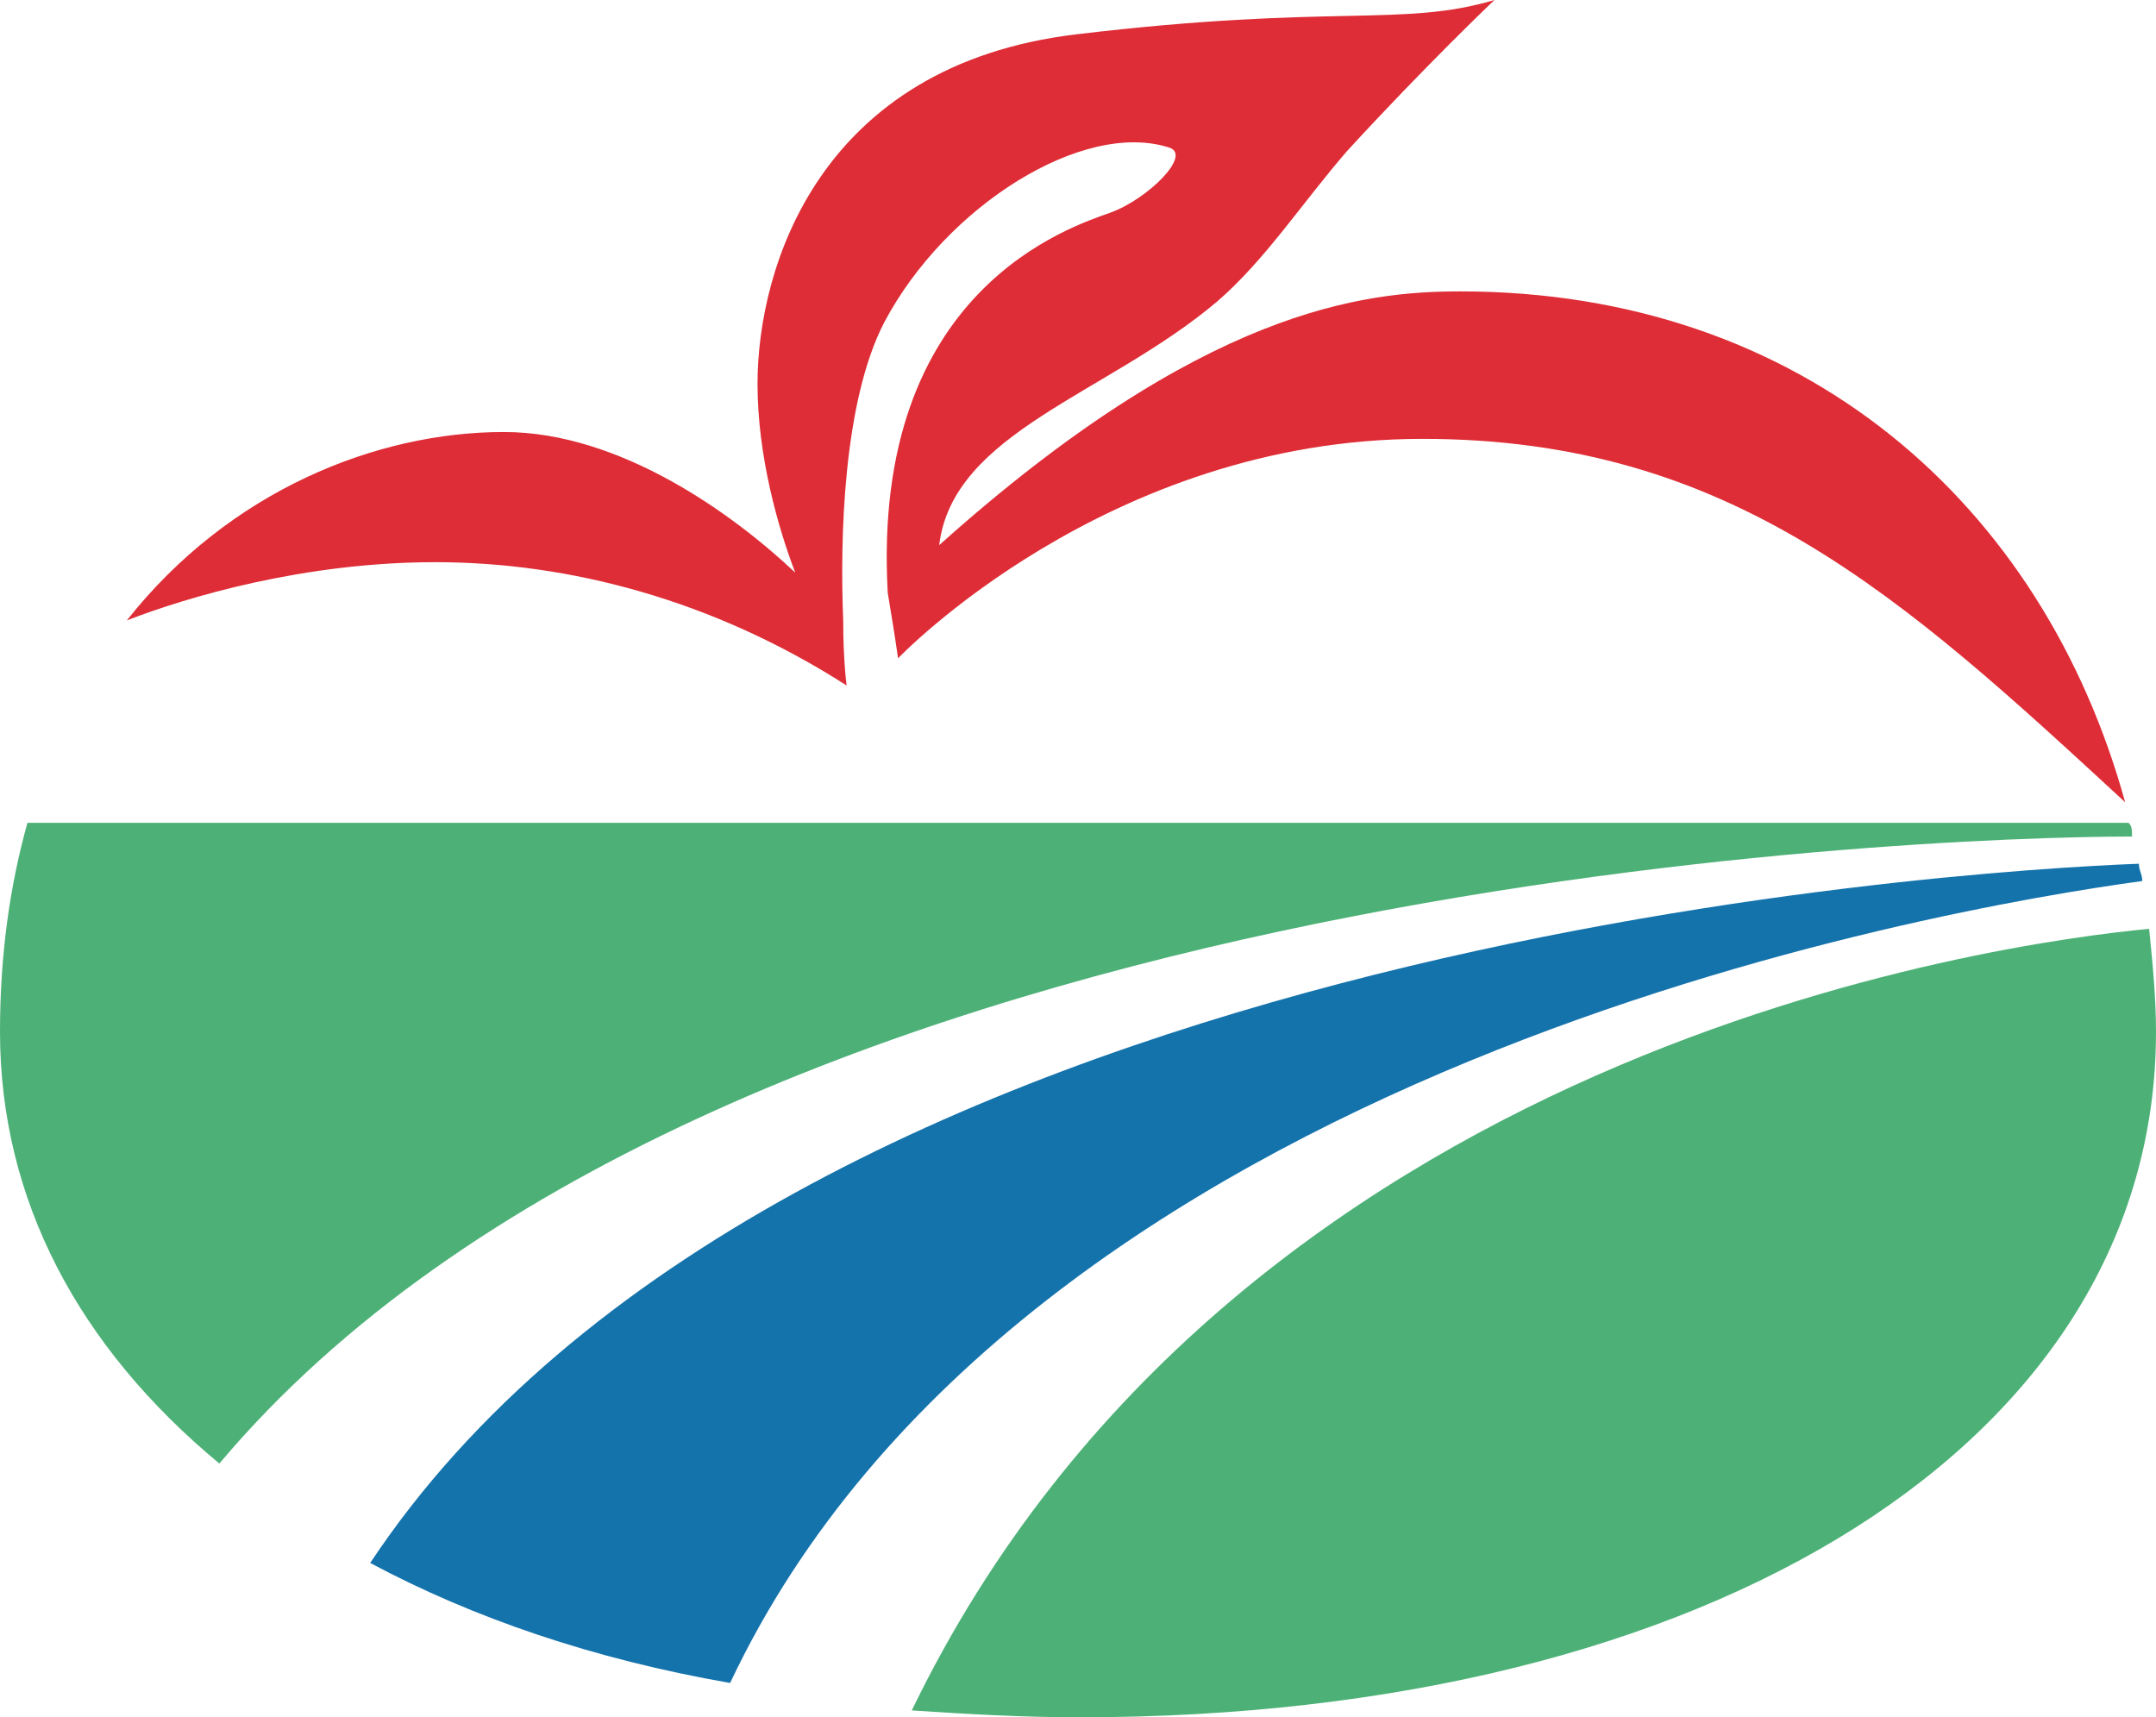<svg xmlns="http://www.w3.org/2000/svg" width="741.259pt" height="590.444pt" fill-rule="evenodd" viewBox="0 0 741.259 590.444"><path d="M876.873 388.562c-.425-.944 3.022-4.721 4.24-5.1 98.646-35.786 141.884-82.433 152.176-189.323h-135.5v-39.47h193.865c2.587 0 3.031.378 3.031 3.022 0 133.518-50.102 234.837-187.973 255.516zm288.14-258.915h59.781v391.205h-54.096V296.497h-75.37v-39.848h75.37V139.467m248.745-15.864h66.278v51.368h79.469v40.036h-79.715c10.34 54.673 62.029 88.95 96.088 92.82 1.284.473 1.7 1.323.85 1.7l-30.594 27.195c-23.692-2.172-76.683-24.362-90.904-59.205-1.718-3.966-6.459-3.966-8.187 0-16.364 35.315-70.649 58.26-90.894 59.205l-30.594-27.194c-.434-.378-.434-1.228.425-1.7 37.922-3.872 86.164-38.998 96.088-92.82h-79.29V174.97h75.598v-46.08zm596.347 304.146h-55.58V324.636h-166.482v-39.093h265.176c10.642-27.76 8.102-64.398 8.102-93.292 0-6.704-2.163-7.271-9.915-7.271h-211.127v-39.564h272.39c2.578 0 3.437 2.36 3.437 4.626v75.541c0 35.976-2.162 44.852-11.633 59.96h62.878v39.093H2015.79zm-169.438-47.119h59.016v93.293c0 4.532 3.446 7.648 7.752 7.648h214.95v40.509h-250.218c-23.267 0-26.836-14.825-26.836-37.865v-88.477zM1610.06 129.647h59.423v81.583h56.882v39.187h-56.882V350.98h-52.718V142.866" style="fill:#242b25;stroke:none;stroke-width:9.443"/><path d="M1652.26 440.024c0 114.16-201.392 114.16-201.392 0s201.391-114.16 201.391 0zm-49.499 0c0-69.497-101.96-69.97-101.96 0s101.96 69.497 101.96 0" style="fill:#242b25;stroke:none;stroke-width:9.443"/><path d="M590.452 657.882c-32.992 0-88.382 5.948-179.116 87.249 4.721-38.903 57.741-51.84 95.445-83.661 16.487-14.164 29.47-34.182 44.787-51.84 27.11-29.555 50.668-51.934 50.668-51.934-31.802 9.443-55.38 1.227-143.763 11.803-88.392 10.576-109.6 80.168-109.6 120.204 0 24.74 7.073 49.48 12.965 64.87-21.208-20.018-60.102-48.345-100.176-48.345-43.597 0-94.27 20.018-129.629 64.776 21.213-8.215 61.284-20.019 106.06-20.019 45.967 0 95.465 12.937 141.422 42.398 0 0-1.18-8.215-1.18-22.38-1.172-28.233 0-75.351 14.144-102.546 21.218-40.036 68.346-69.497 97.816-60.054 8.253 2.36-7.073 17.657-20.037 22.378-12.965 4.722-82.5 25.968-76.608 130.78 1.19 7.082 2.36 14.164 3.541 22.473 0 0 71.886-75.446 180.306-75.446 106.068 0 164.98 54.2 241.579 124.926-28.271-102.547-110.771-175.632-228.624-175.632" style="fill:#de2d36;stroke:none;stroke-width:9.443" transform="translate(-88.43 -557.696)"/><path d="M821.446 845.317c0-2.36 0-3.588-1.18-4.722H97.862c-5.897 21.152-9.433 44.758-9.433 71.858 0 57.789 27.106 108.401 75.416 148.438 168.522-200.277 583.343-215.574 657.6-215.574Z" style="fill:#4db177;stroke:none;stroke-width:9.443" transform="translate(-88.43 -557.696)"/><path d="M401.903 1145.78c18.866 1.227 37.713 2.36 57.75 2.36 218.01 0 370.036-95.464 370.036-235.687 0-11.803-1.18-23.606-2.36-35.41-50.679 4.816-314.655 40.132-425.426 268.736z" style="fill:#4db177;stroke:none;stroke-width:9.443" transform="translate(-88.43 -557.696)"/><path d="M824.977 860.614c0-2.361-1.17-3.588-1.17-5.95-62.463 2.362-466.69 27.195-608.102 240.409 35.353 18.885 76.598 33.049 123.745 41.264 100.166-212.08 415.992-266.28 485.527-275.723" style="fill:#1573ac;stroke:none;stroke-width:9.443" transform="translate(-88.43 -557.696)"/></svg>